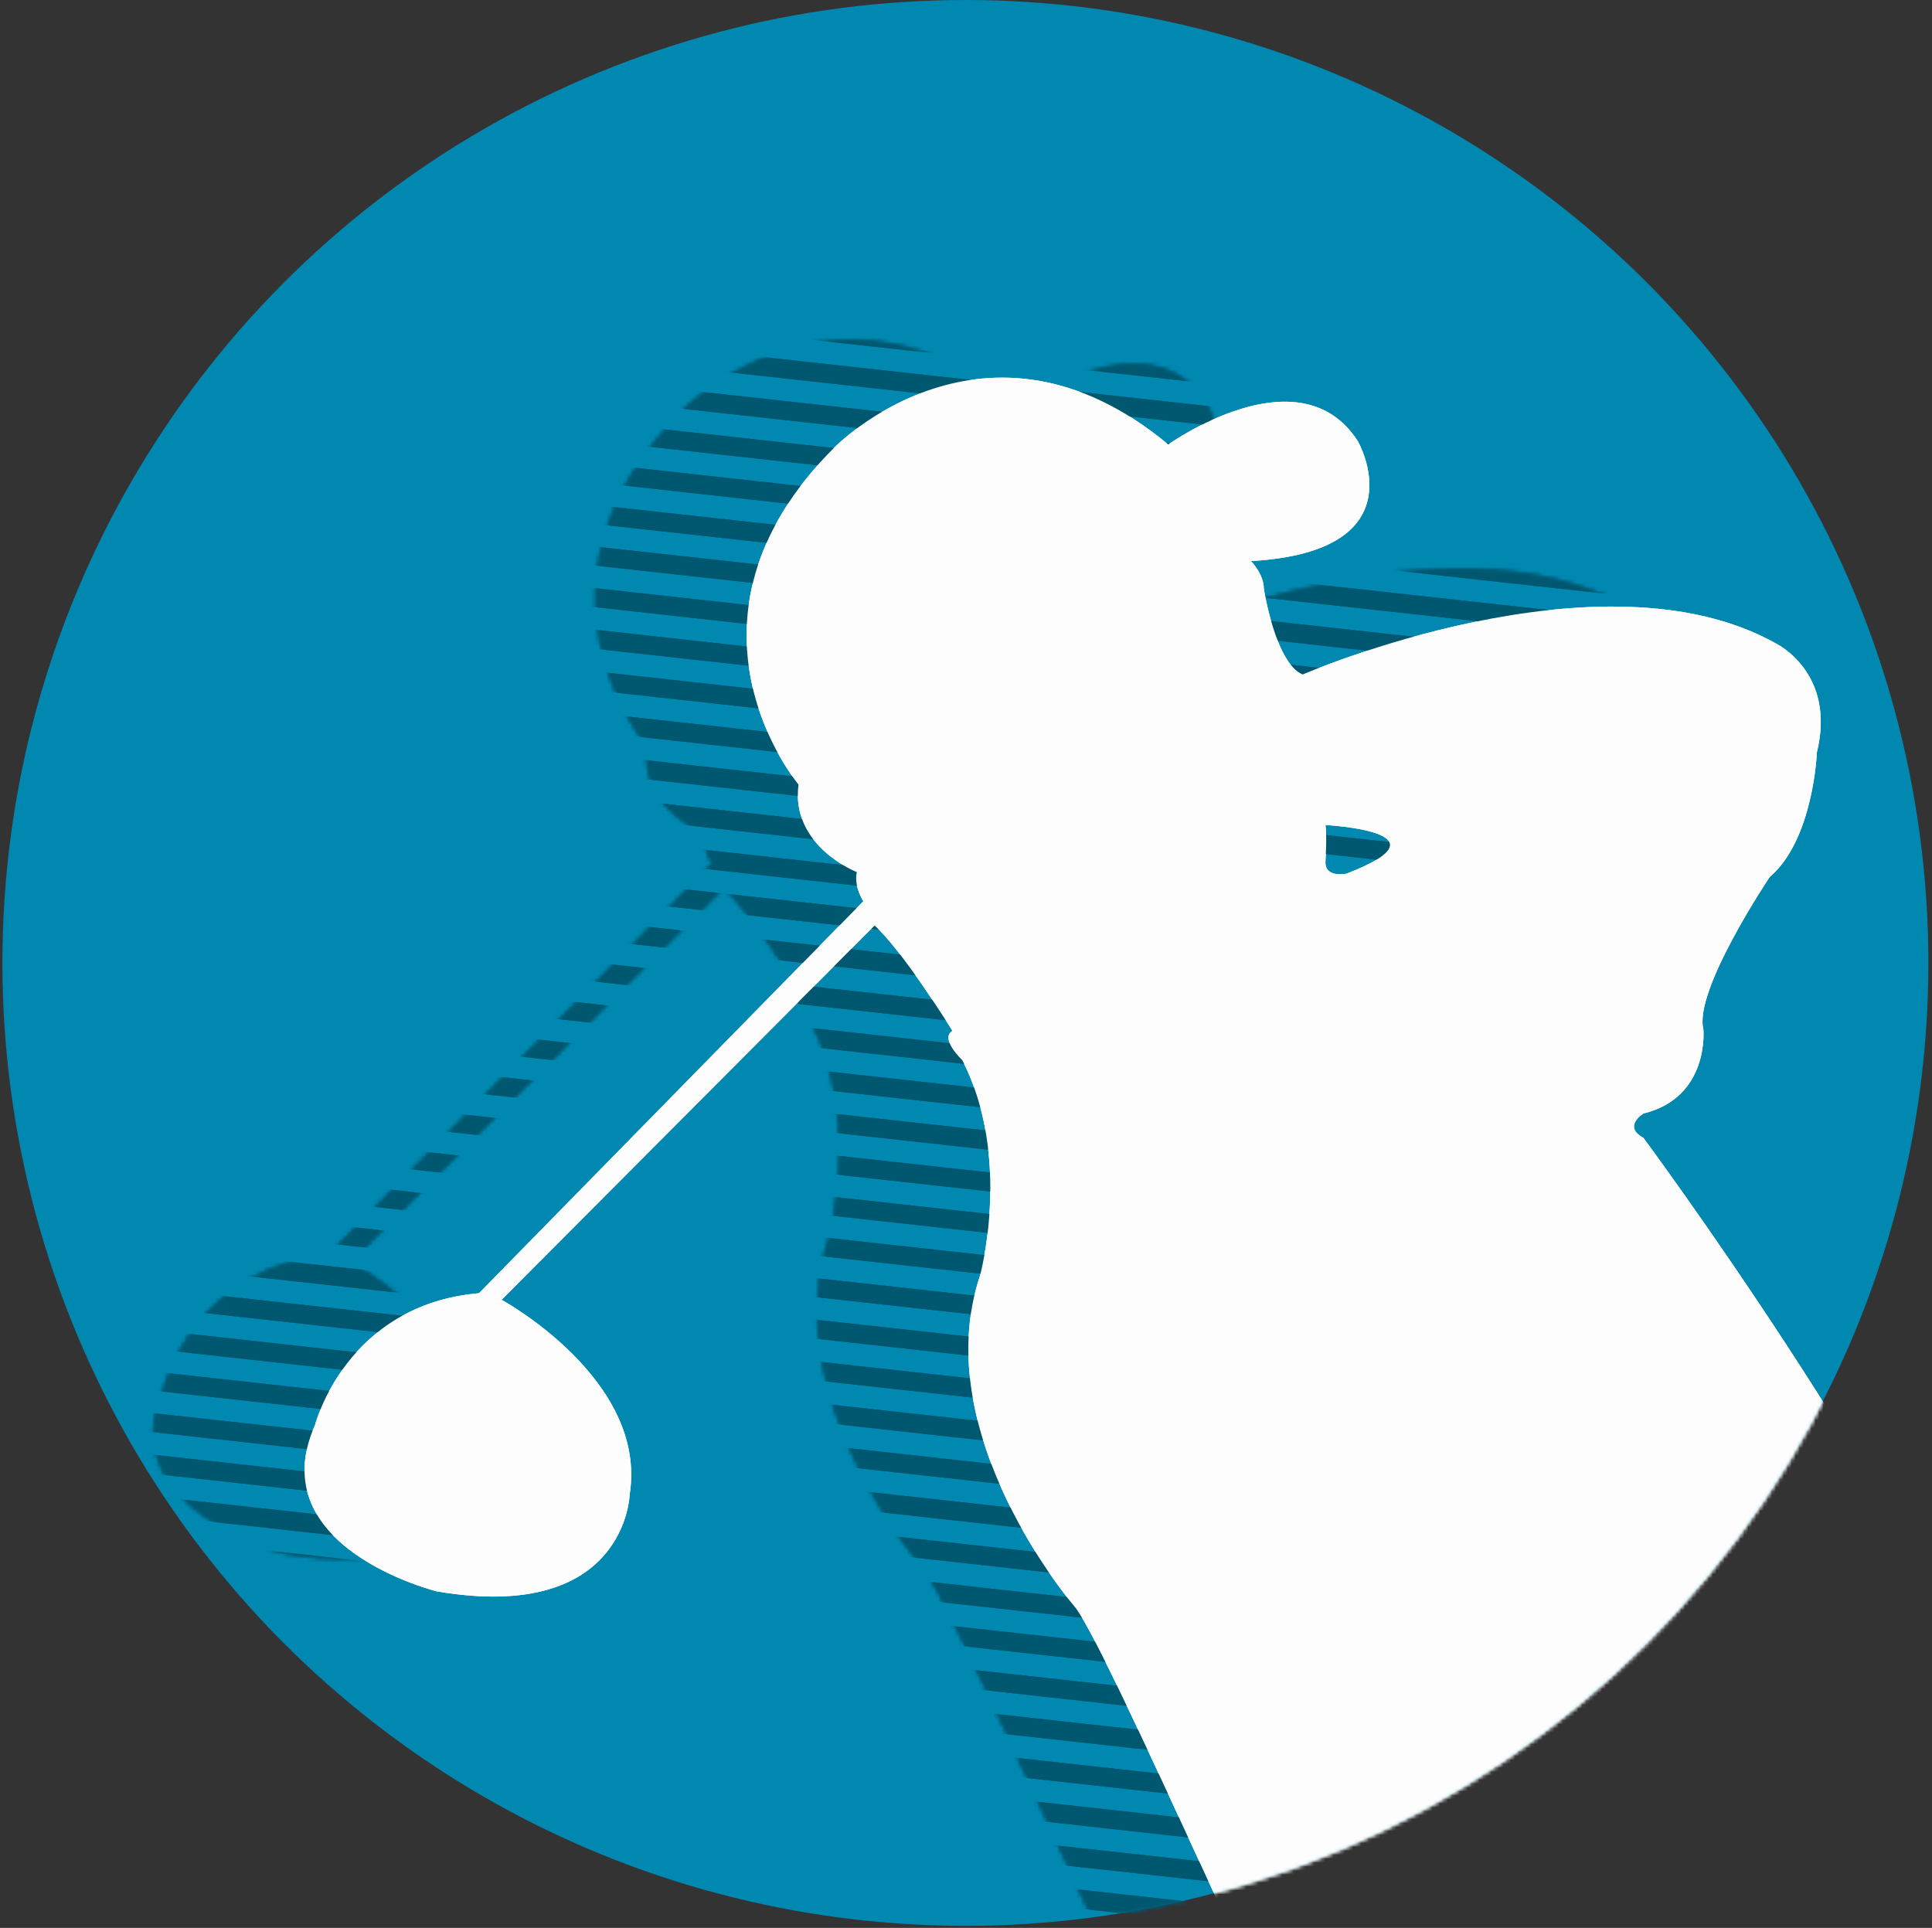 <svg width="489" height="488" viewBox="0 0 489 488" fill="none" xmlns="http://www.w3.org/2000/svg">
<rect x="0" y="0" width="489" height="488" fill="#333333" stroke="none"/>
<circle cx="244.347" cy="243.738" r="243.738" fill="#0088B0"/>
<mask id="mask0_264_5174" style="mask-type:alpha" maskUnits="userSpaceOnUse" x="0" y="0" width="489" height="488">
<circle cx="244.347" cy="243.738" r="243.738" fill="#0088B0"/>
</mask>
<g mask="url(#mask0_264_5174)">
<mask id="mask1_264_5174" style="mask-type:alpha" maskUnits="userSpaceOnUse" x="38" y="86" width="431" height="431">
<path d="M377.713 278.443C372.392 275.591 377.713 272.305 377.713 272.305C394.546 268.198 392.902 250.977 392.902 250.977C390.403 241.135 409.688 212.428 409.688 212.428C420.796 203.004 421.634 180.855 421.634 180.855C426.568 160.751 411.363 153.373 411.363 153.373C367.07 128.372 291.483 161.17 291.483 161.17C284.549 158.302 281.648 139.439 281.648 139.439C281.648 135.75 278.39 132.464 278.39 132.464C321.489 129.999 305.447 102.114 305.447 102.114C290.693 79.159 257.461 102.952 257.461 102.952C211.073 64.403 172.893 103.757 172.893 103.757C128.986 147.638 163.878 189.039 163.878 189.039C161.799 204.632 178.632 211.188 178.632 211.188C177.825 214.861 180.277 218.566 180.277 218.566L83.002 317.782C49.336 320.696 41.532 351.045 41.532 351.045C27.6 382.216 72.328 393.252 72.328 393.252C120.345 401.467 121.152 368.653 121.152 368.653C125.682 339.544 88.727 319.456 88.727 319.456L183.116 224.72C190.113 230.858 202.834 251.364 202.834 251.364C199.561 253.411 205.302 258.758 205.302 258.758C218.024 283.341 209.816 313.318 209.816 313.318C196.272 353.494 233.615 396.957 233.615 396.957C240.55 404.505 283.028 502.884 291.483 516.151L468.968 430.126C444.022 367.863 377.713 278.443 377.713 278.443ZM302.592 211.576C302.592 211.576 296.867 212.816 297.255 208.305C297.255 208.305 297.659 202.555 297.255 199.269C297.255 199.299 330.131 200.943 302.592 211.576Z" fill="#FDFDFD"/>
</mask>
<g mask="url(#mask1_264_5174)">
<path d="M-196.18 334.212L664.777 429.081" stroke="#005770" stroke-width="4.779"/>
<path d="M-191.594 292.595L669.363 387.463" stroke="#005770" stroke-width="4.779"/>
<path d="M-185.862 240.574L675.095 335.442" stroke="#005770" stroke-width="4.779"/>
<path d="M-177.837 167.743L683.12 262.612" stroke="#005770" stroke-width="4.779"/>
<path d="M-172.104 115.722L688.853 210.59" stroke="#005770" stroke-width="4.779"/>
<path d="M-166.372 63.7L694.585 158.569" stroke="#005770" stroke-width="4.779"/>
<path d="M-160.64 11.678L700.317 106.547" stroke="#005770" stroke-width="4.779"/>
<path d="M-178.983 178.148L681.974 273.016" stroke="#005770" stroke-width="4.779"/>
<path d="M-180.129 188.552L680.828 283.42" stroke="#005770" stroke-width="4.779"/>
<path d="M-158.347 -9.13L702.61 85.738" stroke="#005770" stroke-width="4.779"/>
<path d="M-193.887 313.404L667.07 408.272" stroke="#005770" stroke-width="4.779"/>
<path d="M-188.155 261.382L672.802 356.251" stroke="#005770" stroke-width="4.779"/>
<path d="M-182.422 209.36L678.535 304.229" stroke="#005770" stroke-width="4.779"/>
<path d="M-174.397 136.53L686.559 231.399" stroke="#005770" stroke-width="4.779"/>
<path d="M-169.812 94.913L691.145 189.781" stroke="#005770" stroke-width="4.779"/>
<path d="M-164.079 42.892L696.878 137.76" stroke="#005770" stroke-width="4.779"/>
<path d="M-161.786 22.083L699.171 116.951" stroke="#005770" stroke-width="4.779"/>
<path d="M-195.033 323.808L665.924 418.676" stroke="#005770" stroke-width="4.779"/>
<path d="M-190.447 282.191L670.51 377.059" stroke="#005770" stroke-width="4.779"/>
<path d="M-183.569 219.765L677.388 314.633" stroke="#005770" stroke-width="4.779"/>
<path d="M-175.543 146.935L685.414 241.803" stroke="#005770" stroke-width="4.779"/>
<path d="M-170.958 105.318L689.999 200.186" stroke="#005770" stroke-width="4.779"/>
<path d="M-165.226 53.296L695.731 148.164" stroke="#005770" stroke-width="4.779"/>
<path d="M-159.493 1.274L701.464 96.143" stroke="#005770" stroke-width="4.779"/>
<path d="M-176.69 157.339L684.267 252.207" stroke="#005770" stroke-width="4.779"/>
<path d="M-184.715 230.169L676.242 325.038" stroke="#005770" stroke-width="4.779"/>
<path d="M-162.933 32.487L698.024 127.356" stroke="#005770" stroke-width="4.779"/>
<path d="M-189.301 271.786L671.656 366.655" stroke="#005770" stroke-width="4.779"/>
<path d="M-167.518 74.105L693.439 168.973" stroke="#005770" stroke-width="4.779"/>
<path d="M-212.23 479.873L648.727 574.741" stroke="#005770" stroke-width="4.779"/>
<path d="M-211.084 469.468L649.873 564.337" stroke="#005770" stroke-width="4.779"/>
<path d="M-209.937 459.064L651.02 553.932" stroke="#005770" stroke-width="4.779"/>
<path d="M-208.791 448.66L652.166 543.528" stroke="#005770" stroke-width="4.779"/>
<path d="M-207.644 438.255L653.313 533.124" stroke="#005770" stroke-width="4.779"/>
<path d="M-206.498 427.851L654.459 522.719" stroke="#005770" stroke-width="4.779"/>
<path d="M-205.351 417.447L655.606 512.315" stroke="#005770" stroke-width="4.779"/>
<path d="M-204.205 407.043L656.752 501.911" stroke="#005770" stroke-width="4.779"/>
<path d="M-203.058 396.638L657.899 491.507" stroke="#005770" stroke-width="4.779"/>
<path d="M-201.912 386.234L659.045 481.102" stroke="#005770" stroke-width="4.779"/>
<path d="M-200.766 375.83L660.191 470.698" stroke="#005770" stroke-width="4.779"/>
<path d="M-199.619 365.425L661.338 460.294" stroke="#005770" stroke-width="4.779"/>
<path d="M-198.472 355.021L662.485 449.89" stroke="#005770" stroke-width="4.779"/>
<path d="M-197.326 344.616L663.631 439.485" stroke="#005770" stroke-width="4.779"/>
<path d="M-192.741 302.999L668.216 397.868" stroke="#005770" stroke-width="4.779"/>
<path d="M-187.008 250.978L673.949 345.846" stroke="#005770" stroke-width="4.779"/>
<path d="M-181.276 198.956L679.681 293.825" stroke="#005770" stroke-width="4.779"/>
<path d="M-173.251 126.126L687.706 220.994" stroke="#005770" stroke-width="4.779"/>
<path d="M-168.665 84.509L692.292 179.377" stroke="#005770" stroke-width="4.779"/>
</g>
<path d="M415.947 288.001C410.625 285.15 415.947 281.863 415.947 281.863C432.78 277.756 431.135 260.535 431.135 260.535C428.636 250.693 447.921 221.987 447.921 221.987C459.029 212.563 459.867 190.413 459.867 190.413C464.801 170.309 449.597 162.932 449.597 162.932C405.303 137.93 329.717 170.728 329.717 170.728C322.783 167.861 319.881 148.997 319.881 148.997C319.881 145.308 316.623 142.022 316.623 142.022C359.722 139.557 343.681 111.673 343.681 111.673C328.926 88.717 295.694 112.51 295.694 112.51C249.306 73.961 211.126 113.316 211.126 113.316C167.22 157.196 202.111 198.597 202.111 198.597C200.033 214.19 216.866 220.746 216.866 220.746C216.059 224.42 218.51 228.125 218.51 228.125L121.235 327.34C87.569 330.255 79.765 360.603 79.765 360.603C65.833 391.774 110.561 402.81 110.561 402.81C158.578 411.025 159.385 378.212 159.385 378.212C163.915 349.102 126.96 329.014 126.96 329.014L221.349 234.278C228.347 240.416 241.068 260.923 241.068 260.923C237.795 262.969 243.535 268.317 243.535 268.317C256.257 292.9 248.049 322.876 248.049 322.876C234.505 363.053 271.848 406.515 271.848 406.515C278.784 414.063 321.262 512.442 329.717 525.71L507.202 439.684C482.255 377.421 415.947 288.001 415.947 288.001ZM340.825 221.134C340.825 221.134 335.101 222.374 335.489 217.863C335.489 217.863 335.892 212.113 335.489 208.827C335.489 208.858 368.364 210.501 340.825 221.134Z" fill="#FDFDFD"/>
</g>
<mask id="mask2_264_5174" style="mask-type:alpha" maskUnits="userSpaceOnUse" x="0" y="0" width="489" height="488">
<circle cx="244.347" cy="243.738" r="243.738" fill="#0088B0"/>
</mask>
<g mask="url(#mask2_264_5174)">
<mask id="mask3_264_5174" style="mask-type:alpha" maskUnits="userSpaceOnUse" x="38" y="86" width="431" height="431">
<path d="M377.713 278.443C372.392 275.591 377.713 272.305 377.713 272.305C394.546 268.198 392.902 250.977 392.902 250.977C390.403 241.135 409.688 212.428 409.688 212.428C420.796 203.004 421.634 180.855 421.634 180.855C426.568 160.751 411.363 153.373 411.363 153.373C367.07 128.372 291.483 161.17 291.483 161.17C284.549 158.302 281.648 139.439 281.648 139.439C281.648 135.75 278.39 132.464 278.39 132.464C321.489 129.999 305.447 102.114 305.447 102.114C290.693 79.159 257.461 102.952 257.461 102.952C211.073 64.403 172.893 103.757 172.893 103.757C128.986 147.638 163.878 189.039 163.878 189.039C161.799 204.632 178.632 211.188 178.632 211.188C177.825 214.861 180.277 218.566 180.277 218.566L83.002 317.782C49.336 320.696 41.532 351.045 41.532 351.045C27.6 382.216 72.328 393.252 72.328 393.252C120.345 401.467 121.152 368.653 121.152 368.653C125.682 339.544 88.727 319.456 88.727 319.456L183.116 224.72C190.113 230.858 202.834 251.364 202.834 251.364C199.561 253.411 205.302 258.758 205.302 258.758C218.024 283.341 209.816 313.318 209.816 313.318C196.272 353.494 233.615 396.957 233.615 396.957C240.55 404.505 283.028 502.884 291.483 516.151L468.968 430.126C444.022 367.863 377.713 278.443 377.713 278.443ZM302.592 211.576C302.592 211.576 296.867 212.816 297.255 208.305C297.255 208.305 297.659 202.555 297.255 199.269C297.255 199.299 330.131 200.943 302.592 211.576Z" fill="#FDFDFD"/>
</mask>
<g mask="url(#mask3_264_5174)">
<path d="M-196.18 334.212L664.777 429.081" stroke="#005770" stroke-width="4.779"/>
<path d="M-191.594 292.595L669.363 387.463" stroke="#005770" stroke-width="4.779"/>
<path d="M-185.862 240.574L675.095 335.442" stroke="#005770" stroke-width="4.779"/>
<path d="M-177.837 167.743L683.12 262.612" stroke="#005770" stroke-width="4.779"/>
<path d="M-172.104 115.722L688.853 210.59" stroke="#005770" stroke-width="4.779"/>
<path d="M-166.372 63.7L694.585 158.569" stroke="#005770" stroke-width="4.779"/>
<path d="M-160.64 11.678L700.317 106.547" stroke="#005770" stroke-width="4.779"/>
<path d="M-178.983 178.148L681.974 273.016" stroke="#005770" stroke-width="4.779"/>
<path d="M-180.129 188.552L680.828 283.42" stroke="#005770" stroke-width="4.779"/>
<path d="M-158.347 -9.13L702.61 85.738" stroke="#005770" stroke-width="4.779"/>
<path d="M-193.887 313.404L667.07 408.272" stroke="#005770" stroke-width="4.779"/>
<path d="M-188.155 261.382L672.802 356.251" stroke="#005770" stroke-width="4.779"/>
<path d="M-182.422 209.36L678.535 304.229" stroke="#005770" stroke-width="4.779"/>
<path d="M-174.397 136.53L686.559 231.399" stroke="#005770" stroke-width="4.779"/>
<path d="M-169.812 94.913L691.145 189.781" stroke="#005770" stroke-width="4.779"/>
<path d="M-164.079 42.892L696.878 137.76" stroke="#005770" stroke-width="4.779"/>
<path d="M-161.786 22.083L699.171 116.951" stroke="#005770" stroke-width="4.779"/>
<path d="M-195.033 323.808L665.924 418.676" stroke="#005770" stroke-width="4.779"/>
<path d="M-190.447 282.191L670.51 377.059" stroke="#005770" stroke-width="4.779"/>
<path d="M-183.569 219.765L677.388 314.633" stroke="#005770" stroke-width="4.779"/>
<path d="M-175.543 146.935L685.414 241.803" stroke="#005770" stroke-width="4.779"/>
<path d="M-170.958 105.318L689.999 200.186" stroke="#005770" stroke-width="4.779"/>
<path d="M-165.226 53.296L695.731 148.164" stroke="#005770" stroke-width="4.779"/>
<path d="M-159.493 1.274L701.464 96.143" stroke="#005770" stroke-width="4.779"/>
<path d="M-176.69 157.339L684.267 252.207" stroke="#005770" stroke-width="4.779"/>
<path d="M-184.715 230.169L676.242 325.038" stroke="#005770" stroke-width="4.779"/>
<path d="M-162.933 32.487L698.024 127.356" stroke="#005770" stroke-width="4.779"/>
<path d="M-189.301 271.786L671.656 366.655" stroke="#005770" stroke-width="4.779"/>
<path d="M-167.518 74.105L693.439 168.973" stroke="#005770" stroke-width="4.779"/>
<path d="M-212.23 479.873L648.727 574.741" stroke="#005770" stroke-width="4.779"/>
<path d="M-211.084 469.468L649.873 564.337" stroke="#005770" stroke-width="4.779"/>
<path d="M-209.937 459.064L651.02 553.932" stroke="#005770" stroke-width="4.779"/>
<path d="M-208.791 448.66L652.166 543.528" stroke="#005770" stroke-width="4.779"/>
<path d="M-207.644 438.255L653.313 533.124" stroke="#005770" stroke-width="4.779"/>
<path d="M-206.498 427.851L654.459 522.719" stroke="#005770" stroke-width="4.779"/>
<path d="M-205.351 417.447L655.606 512.315" stroke="#005770" stroke-width="4.779"/>
<path d="M-204.205 407.043L656.752 501.911" stroke="#005770" stroke-width="4.779"/>
<path d="M-203.058 396.638L657.899 491.507" stroke="#005770" stroke-width="4.779"/>
<path d="M-201.912 386.234L659.045 481.102" stroke="#005770" stroke-width="4.779"/>
<path d="M-200.766 375.83L660.191 470.698" stroke="#005770" stroke-width="4.779"/>
<path d="M-199.619 365.425L661.338 460.294" stroke="#005770" stroke-width="4.779"/>
<path d="M-198.472 355.021L662.485 449.89" stroke="#005770" stroke-width="4.779"/>
<path d="M-197.326 344.616L663.631 439.485" stroke="#005770" stroke-width="4.779"/>
<path d="M-192.741 302.999L668.216 397.868" stroke="#005770" stroke-width="4.779"/>
<path d="M-187.008 250.978L673.949 345.846" stroke="#005770" stroke-width="4.779"/>
<path d="M-181.276 198.956L679.681 293.825" stroke="#005770" stroke-width="4.779"/>
<path d="M-173.251 126.126L687.706 220.994" stroke="#005770" stroke-width="4.779"/>
<path d="M-168.665 84.509L692.292 179.377" stroke="#005770" stroke-width="4.779"/>
</g>
<path d="M415.947 288.001C410.625 285.15 415.947 281.863 415.947 281.863C432.78 277.756 431.135 260.535 431.135 260.535C428.636 250.693 447.921 221.987 447.921 221.987C459.029 212.563 459.867 190.413 459.867 190.413C464.801 170.309 449.597 162.932 449.597 162.932C405.303 137.93 329.717 170.728 329.717 170.728C322.783 167.861 319.881 148.997 319.881 148.997C319.881 145.308 316.623 142.022 316.623 142.022C359.722 139.557 343.681 111.673 343.681 111.673C328.926 88.717 295.694 112.51 295.694 112.51C249.306 73.961 211.126 113.316 211.126 113.316C167.22 157.196 202.111 198.597 202.111 198.597C200.033 214.19 216.866 220.746 216.866 220.746C216.059 224.42 218.51 228.125 218.51 228.125L121.235 327.34C87.569 330.255 79.765 360.603 79.765 360.603C65.833 391.774 110.561 402.81 110.561 402.81C158.578 411.025 159.385 378.212 159.385 378.212C163.915 349.102 126.96 329.014 126.96 329.014L221.349 234.278C228.347 240.416 241.068 260.923 241.068 260.923C237.795 262.969 243.535 268.317 243.535 268.317C256.257 292.9 248.049 322.876 248.049 322.876C234.505 363.053 271.848 406.515 271.848 406.515C278.784 414.063 321.262 512.442 329.717 525.71L507.202 439.684C482.255 377.421 415.947 288.001 415.947 288.001ZM340.825 221.134C340.825 221.134 335.101 222.374 335.489 217.863C335.489 217.863 335.892 212.113 335.489 208.827C335.489 208.858 368.364 210.501 340.825 221.134Z" fill="#FDFDFD"/>
</g>
</svg>
